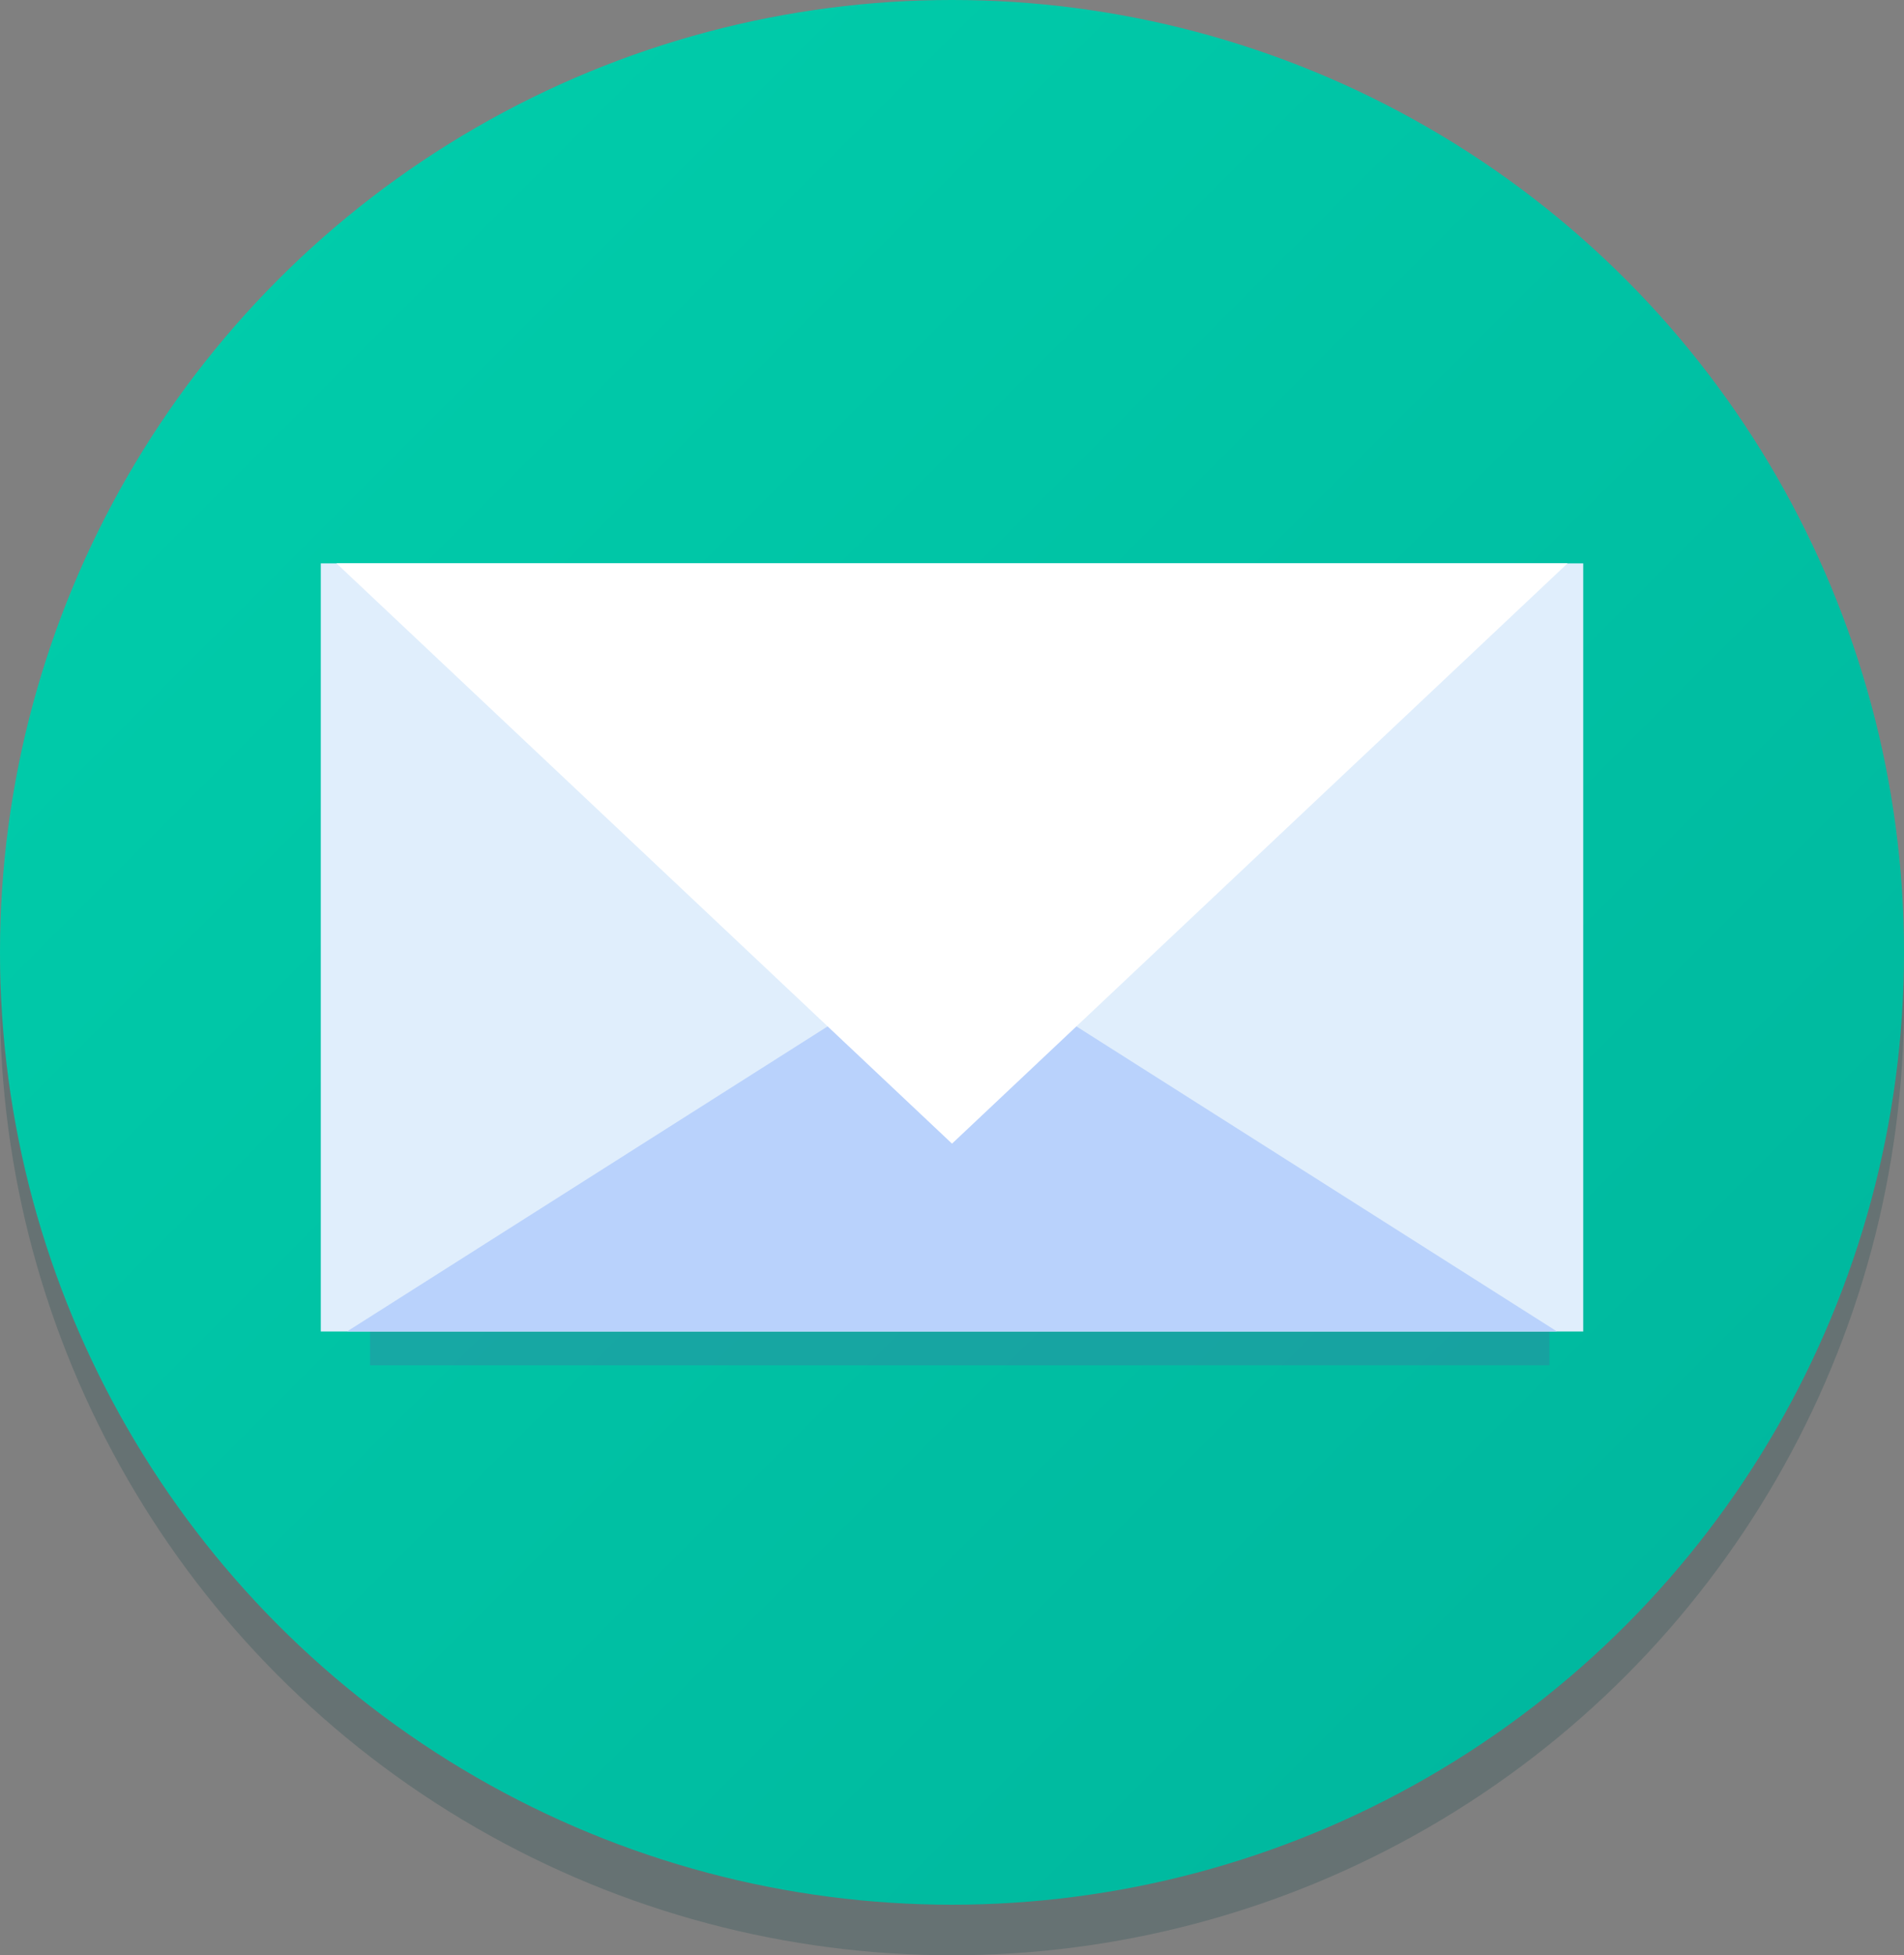 <svg xmlns="http://www.w3.org/2000/svg" xmlns:xlink="http://www.w3.org/1999/xlink" width="113" height="116" viewBox="0 0 113 116"><rect x="0" y="0" width="113" height="116" fill="#808080" stroke="none"/><defs><linearGradient id="a8ca7ee4-e685-463f-96c8-13fab1a60005" x1="5.83" y1="5.83" x2="101.089" y2="101.089" gradientUnits="userSpaceOnUse"><stop offset="0.096" stop-color="#0ca"/><stop offset="1" stop-color="#00b79e"/></linearGradient></defs><title>mail_pics_4</title><g id="fbf8f456-5576-4a08-9183-14dec360529e" data-name="Layer 2"><g id="b88cf96f-7d71-40e1-8945-62b87f1e41f9" data-name="Layer 1"><circle cx="56.5" cy="59.5" r="56.5" style="fill:#003d42;opacity:0.2"/><circle cx="56.5" cy="56.5" r="56.5" style="fill:url(#a8ca7ee4-e685-463f-96c8-13fab1a60005)"/><rect x="21.961" y="39.03" width="70" height="41.97" style="fill:#4e69a1;opacity:0.3"/><rect x="19.039" y="33.422" width="74.922" height="45.57" style="fill:#e0eefc"/><polygon points="92.408 78.992 56.501 56.208 20.594 78.992 92.408 78.992" style="fill:#b9d2fc"/><polygon points="19.97 33.422 56.501 67.848 93.032 33.422 19.97 33.422" style="fill:#fff"/></g></g></svg>